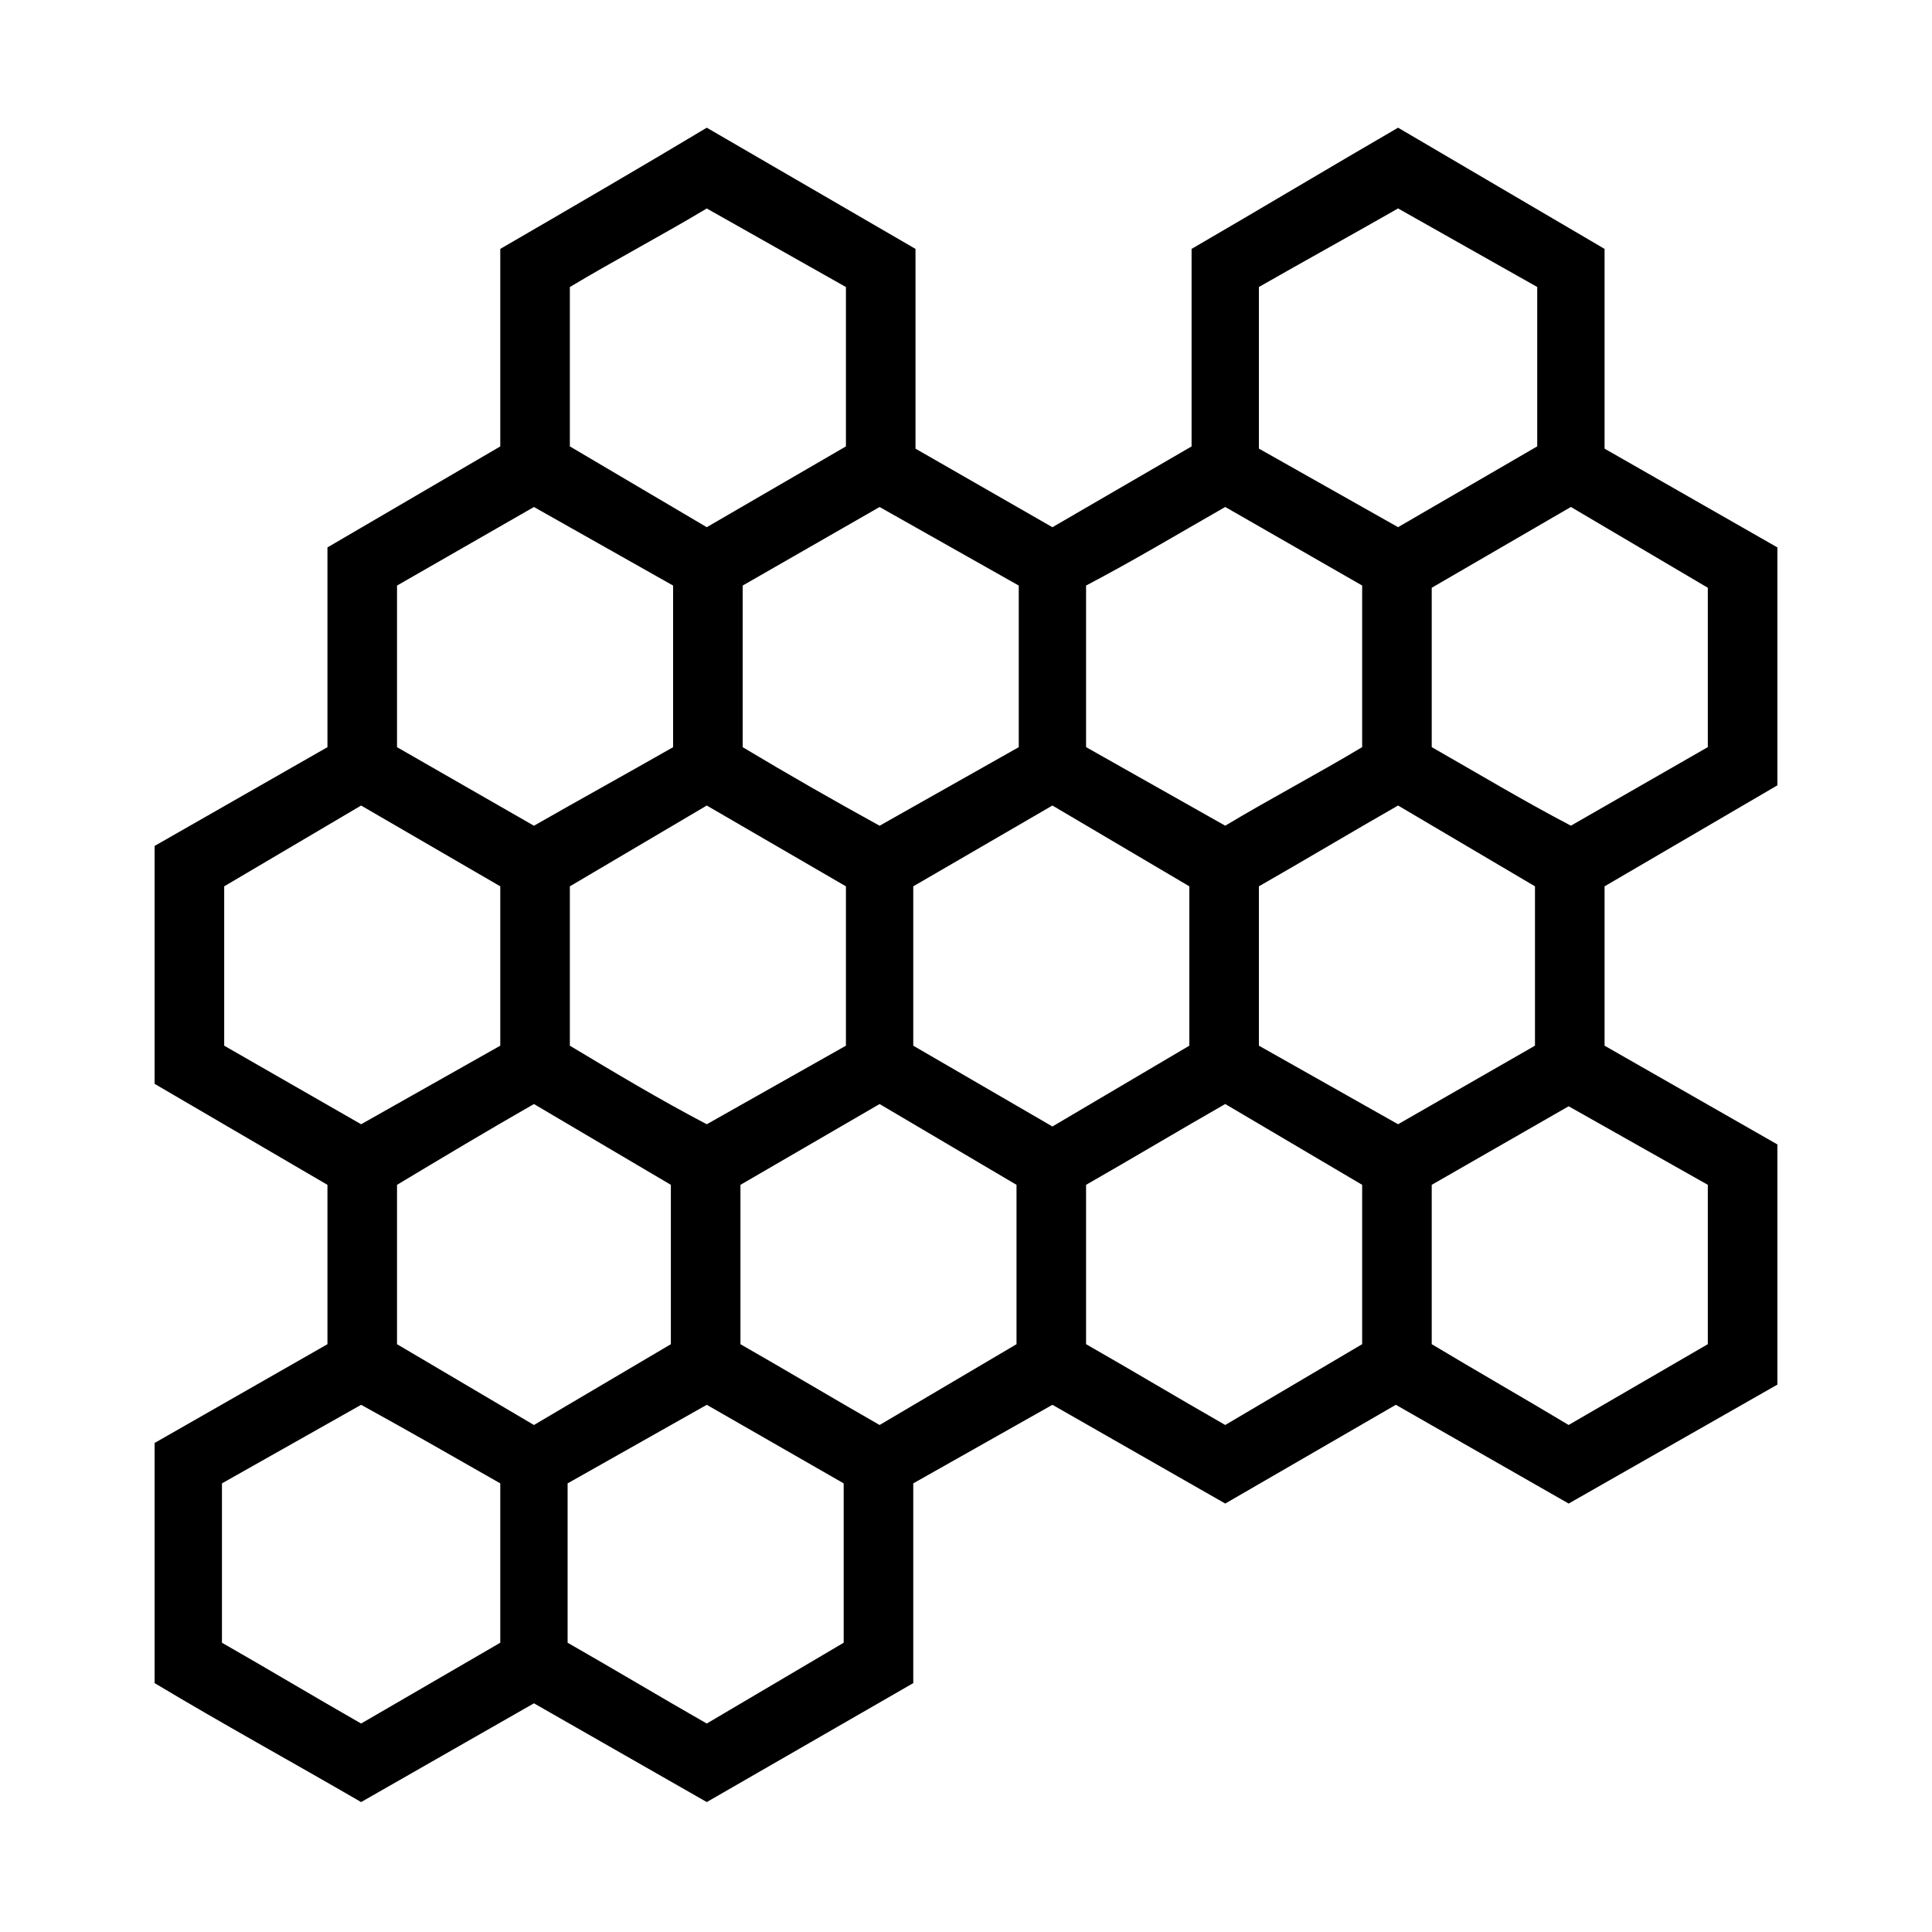 <?xml version="1.0" encoding="UTF-8"?>
<!-- Uploaded to: SVG Repo, www.svgrepo.com, Generator: SVG Repo Mixer Tools -->
<svg fill="#000000" width="800px" height="800px" version="1.1" viewBox="144 144 512 512" xmlns="http://www.w3.org/2000/svg">
 <path d="m514.5 357.47 36.285 21.414v42.23l-36.285 20.82-36.879-20.82v-42.23c12.492-7.137 24.387-14.277 36.879-21.414zm-229 164.17-36.285-21.414v-42.23c11.895-7.137 23.793-14.277 36.285-21.414l36.285 21.414v42.23zm54.723-63.645 36.879-21.414 36.285 21.414v42.23l-36.285 21.414c-12.492-7.137-24.387-14.277-36.879-21.414zm45.801-36.879v-42.23l36.879-21.414 36.285 21.414v42.23l-36.285 21.414zm-45.207-79.109v-42.828l36.285-20.82 36.879 20.82v42.828l-36.879 20.82c-11.895-6.543-24.387-13.68-36.285-20.82zm-110.04 0-45.801 26.172v63.051l45.801 26.766v42.23l-45.801 26.172v63.645c17.844 10.707 36.285 20.82 54.723 31.523l45.801-26.172 45.801 26.172 54.723-31.523v-52.938l36.879-20.82 45.801 26.172 45.207-26.172 45.801 26.172 55.316-31.523v-63.645l-45.801-26.172v-42.23l45.801-26.766v-63.051l-45.801-26.172v-52.938l-54.723-32.121c-18.438 10.707-36.285 21.414-54.723 32.121v52.344l-36.879 21.414-36.285-20.82v-52.938l-55.316-32.121c-17.844 10.707-36.285 21.414-54.723 32.121v52.344l-45.801 26.766zm8.922 99.93-36.285-20.82v-42.23l36.285-21.414 36.879 21.414v42.23zm36.879 95.172v42.23l-36.879 21.414c-12.492-7.137-24.387-14.277-36.879-21.414v-42.23l36.879-20.82c11.895 6.543 24.387 13.68 36.879 20.82zm17.844 0 36.879-20.82 36.285 20.82v42.23l-36.285 21.414c-12.492-7.137-24.387-14.277-36.879-21.414zm-8.922-174.28-36.285-20.82v-42.828l36.285-20.82 36.879 20.82v42.828c-12.492 7.137-24.387 13.68-36.879 20.82zm9.516 16.059 36.285-21.414 36.879 21.414v42.23l-36.879 20.82c-12.492-6.543-24.387-13.68-36.285-20.82zm73.164-116.59-36.879 21.414-36.285-21.414v-42.23c11.895-7.137 24.387-13.68 36.285-20.82l36.879 20.82zm100.52 100.52-36.879-20.82v-42.828c12.492-6.543 24.387-13.68 36.879-20.82l36.285 20.82v42.828c-11.895 7.137-24.387 13.68-36.285 20.82zm0 73.758 36.285 21.414v42.23l-36.285 21.414c-12.492-7.137-24.387-14.277-36.879-21.414v-42.23c12.492-7.137 24.387-14.277 36.879-21.414zm54.723 21.414 36.285-20.82 36.879 20.82v42.23l-36.879 21.414c-11.895-7.137-24.387-14.277-36.285-21.414zm27.957-195.7-36.879 21.414-36.879-20.82v-42.828c12.492-7.137 24.387-13.68 36.879-20.82l36.879 20.82zm-27.957 37.473 36.879-21.414 36.285 21.414v42.23l-36.285 20.82c-12.492-6.543-24.387-13.68-36.879-20.82z"/>
</svg>